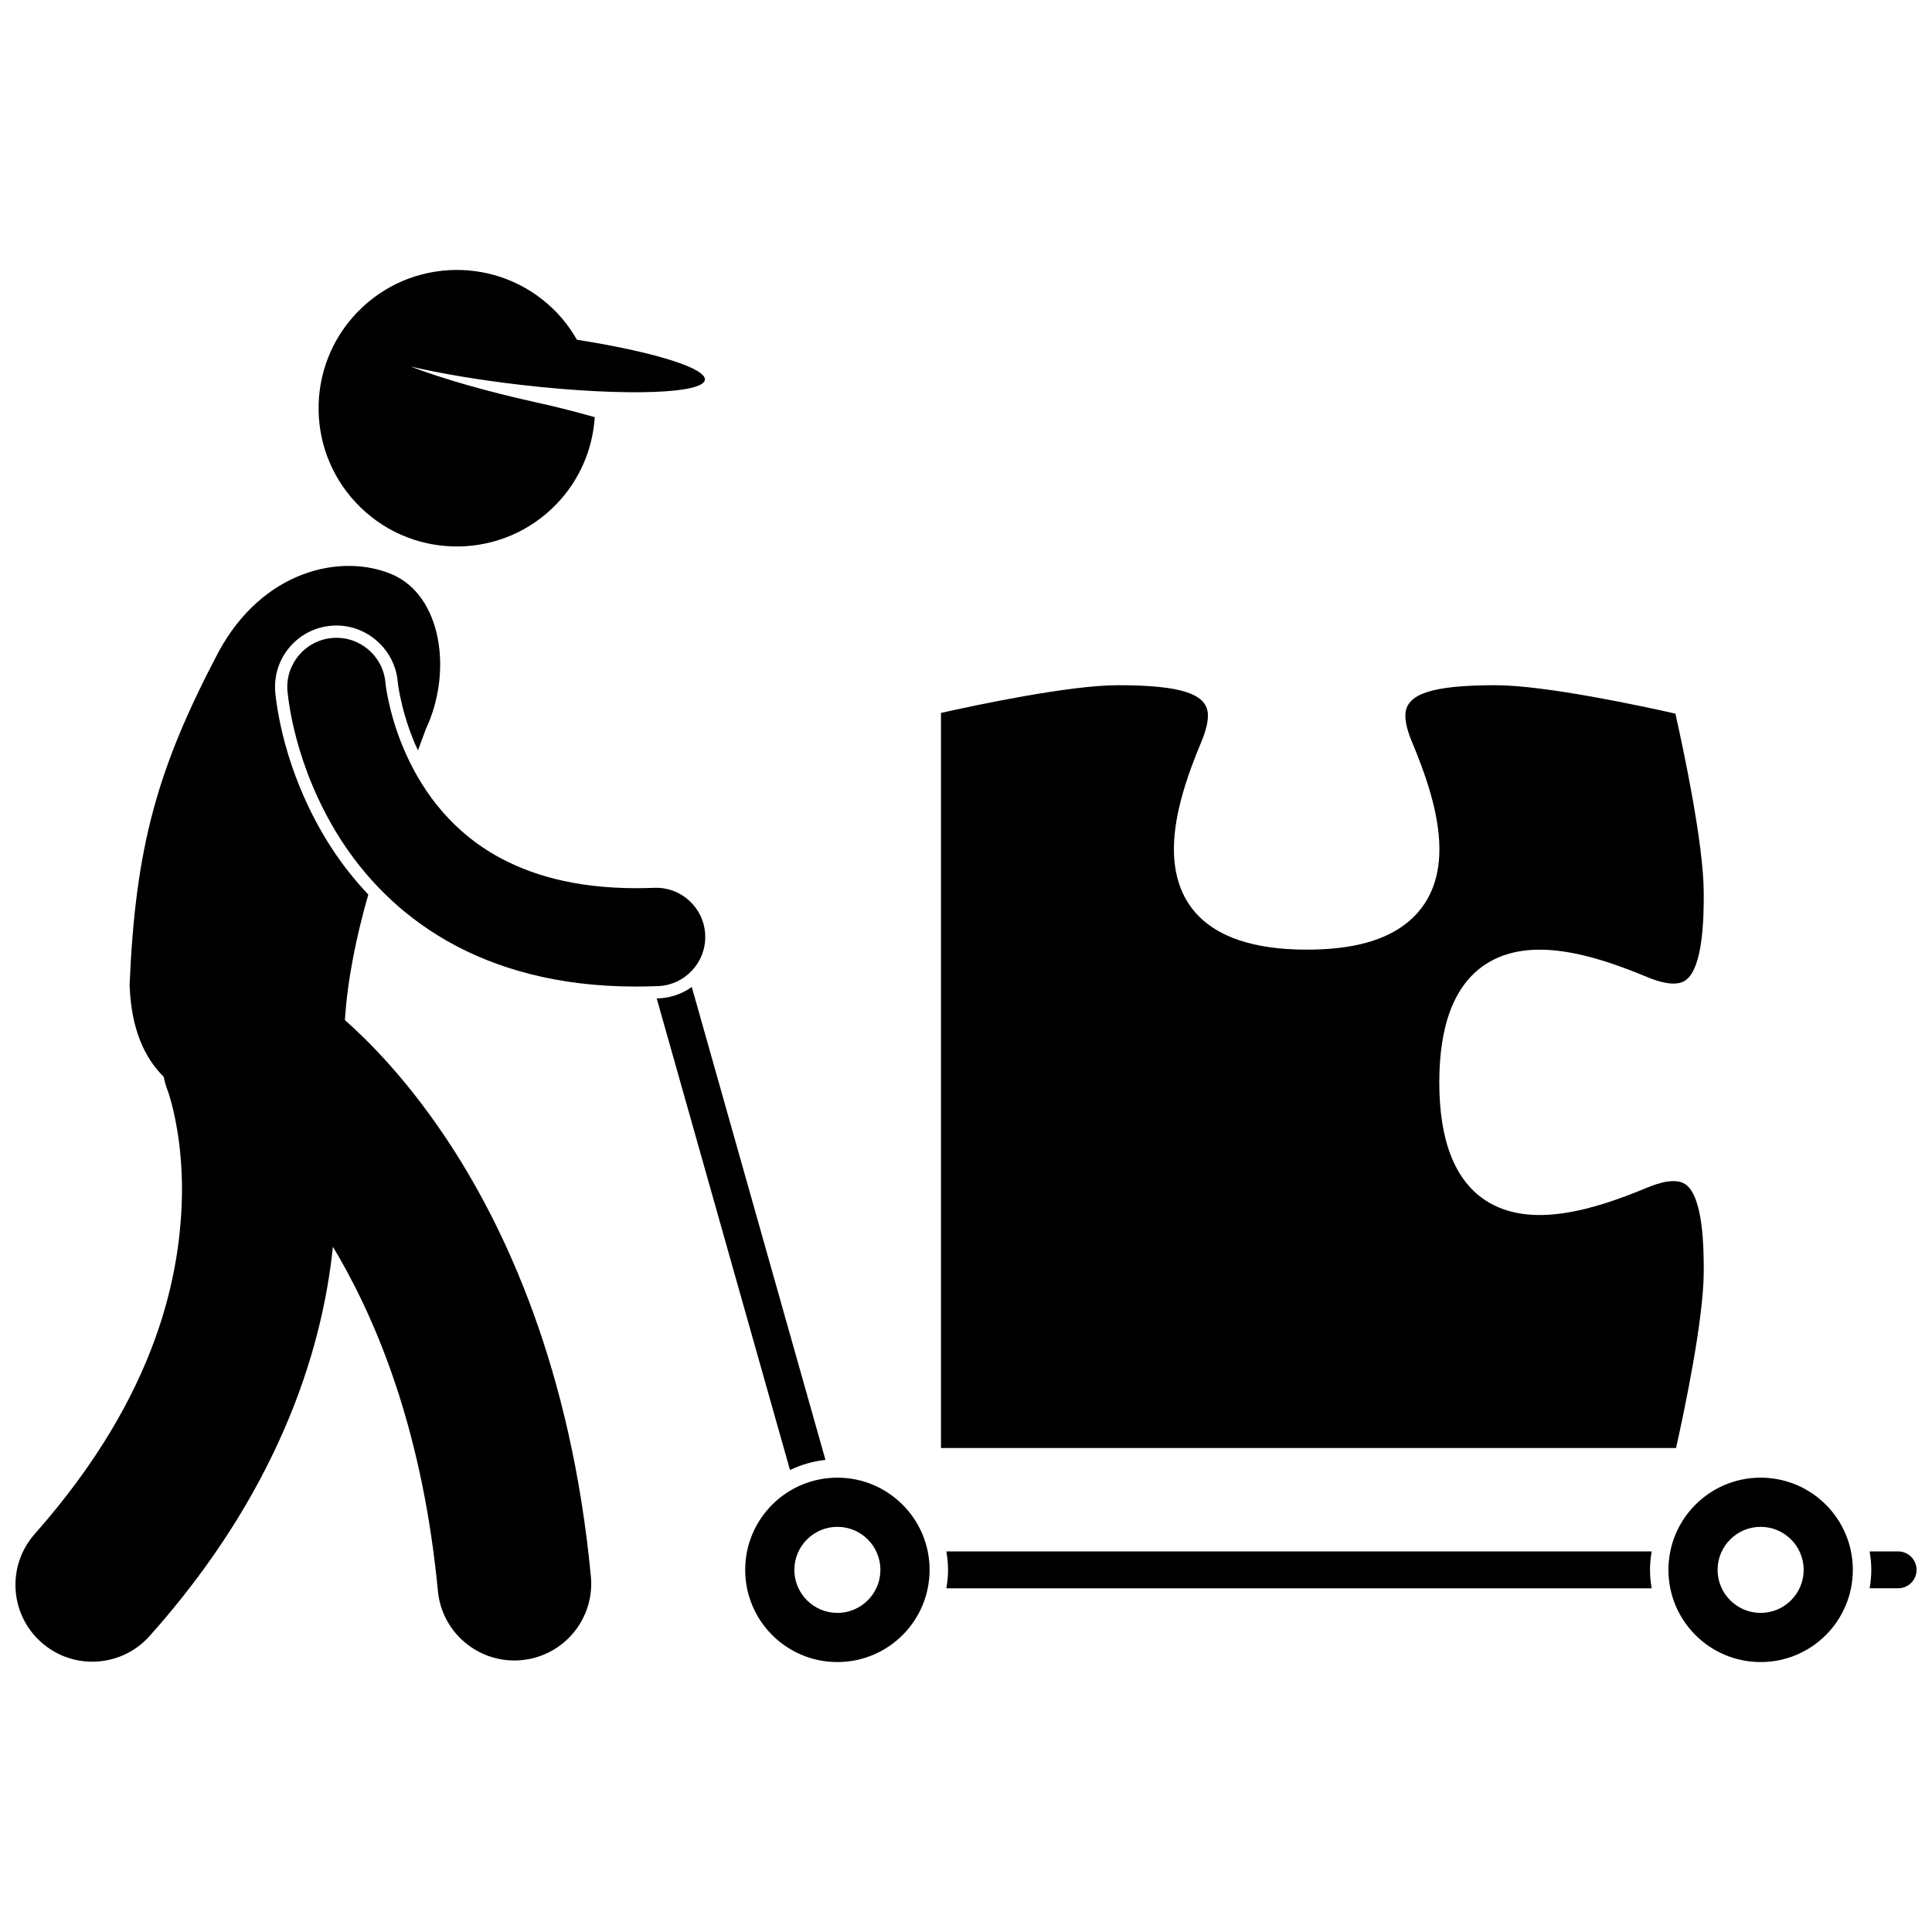 <?xml version="1.0" encoding="UTF-8"?>
<!-- Uploaded to: ICON Repo, www.iconrepo.com, Generator: ICON Repo Mixer Tools -->
<svg width="800px" height="800px" version="1.1" viewBox="144 144 512 512" xmlns="http://www.w3.org/2000/svg">
 <defs>
  <clipPath id="b">
   <path d="m639 555h12.902v10h-12.902z"/>
  </clipPath>
  <clipPath id="a">
   <path d="m148.09 293h152.91v292h-152.91z"/>
  </clipPath>
 </defs>
 <g clip-path="url(#b)">
  <path d="m647.02 555.14h-7.547c0.266 1.59 0.441 3.215 0.441 4.883 0 1.668-0.172 3.293-0.441 4.887h7.547c2.699 0 4.887-2.184 4.887-4.883 0-2.703-2.188-4.887-4.887-4.887z"/>
 </g>
 <path d="m327.33 405.56c-2.562 1.836-5.602 2.887-8.816 3.016-0.164 0.008-0.32 0.008-0.48 0.016l35.324 124.98c2.906-1.387 6.062-2.328 9.395-2.688z"/>
 <path d="m581.71 555.14h-186.91c0.27 1.59 0.441 3.219 0.441 4.887s-0.172 3.293-0.441 4.887h186.91c-0.27-1.594-0.441-3.219-0.441-4.887 0-1.672 0.172-3.293 0.441-4.887z"/>
 <path d="m635.02 560.03c0-13.492-10.938-24.434-24.434-24.434-13.492 0-24.434 10.941-24.434 24.434 0 13.496 10.941 24.434 24.434 24.434 13.496 0 24.434-10.938 24.434-24.434zm-24.434 11.406c-6.289 0-11.406-5.117-11.406-11.402 0-6.289 5.113-11.406 11.406-11.406 6.289 0 11.406 5.117 11.406 11.406-0.004 6.285-5.117 11.402-11.406 11.402z"/>
 <path d="m390.35 560.03c0-13.492-10.941-24.434-24.434-24.434-13.496 0-24.434 10.941-24.434 24.434 0 13.496 10.938 24.434 24.434 24.434 13.492 0 24.434-10.938 24.434-24.434zm-24.434 11.406c-6.289 0-11.406-5.117-11.406-11.402 0-6.289 5.117-11.406 11.406-11.406 6.285 0 11.402 5.117 11.402 11.406 0 6.285-5.113 11.402-11.402 11.402z"/>
 <g clip-path="url(#a)">
  <path d="m216.97 327.77-0.023-0.227c-0.375-4.488 0.98-8.707 3.793-12.023 2.816-3.316 6.754-5.34 11.094-5.695 0.453-0.039 0.902-0.055 1.344-0.055 8.371 0 15.496 6.539 16.219 14.891 0.023 0.238 0.051 0.473 0.098 0.805 0.152 1.051 0.355 2.195 0.602 3.356 0.59 2.793 1.715 7.137 3.731 11.969 0.293 0.703 0.629 1.363 0.941 2.047 0.719-1.926 1.426-3.816 2.086-5.621 7.172-15.281 4.188-35.402-9-41.016-13.184-5.609-34.285-1.324-46.137 20.941-16.125 30.711-21.836 51.457-23.371 87.859 0.398 11.688 3.941 19.309 9.039 24.371 0.234 1.207 0.562 2.41 1.027 3.594 0.008 0.023 0.016 0.043 0.027 0.066 0.066 0.176 0.258 0.715 0.543 1.668 1.078 3.574 3.254 12.402 3.25 24.684-0.148 21.738-6.262 54.051-38.992 91.094-7.477 8.406-6.715 21.277 1.691 28.746 3.879 3.449 8.707 5.144 13.52 5.144 5.613 0 11.203-2.309 15.227-6.836 33.293-37.285 45.602-74.367 48.539-103.12 0.508 0.844 1.012 1.684 1.52 2.562 11.227 19.512 22.418 48.051 26.309 88.645 1 10.535 9.871 18.43 20.246 18.43 0.648 0 1.301-0.031 1.961-0.094 11.191-1.066 19.402-11.008 18.332-22.203-5.172-54.566-22.539-92.789-39.164-117.27-9.957-14.691-19.543-24.43-26.02-30.145 0.695-10.992 3.078-22.309 6.199-33.273-3.758-3.965-7.172-8.309-10.199-13.055-11-17.355-13.758-33.922-14.43-40.242z"/>
 </g>
 <path d="m330.89 391.79c-0.285-7.191-6.344-12.789-13.535-12.508-1.66 0.062-3.258 0.098-4.801 0.098-16.551-0.023-28.305-3.641-37.148-8.656-13.168-7.512-20.441-18.773-24.59-28.684-2.051-4.914-3.246-9.402-3.91-12.547-0.332-1.57-0.531-2.809-0.645-3.598-0.051-0.395-0.086-0.676-0.102-0.832-0.008-0.051-0.012-0.086-0.012-0.109v-0.016c-0.617-7.148-6.894-12.453-14.047-11.867-7.176 0.59-12.512 6.879-11.922 14.055 0.152 1.18 1.582 19.586 13.969 39.129 6.207 9.73 15.352 19.707 28.352 27.113 12.945 7.402 29.551 12.078 49.898 12.078h0.16c1.926 0 3.867-0.043 5.828-0.117 7.191-0.285 12.785-6.348 12.504-13.539z"/>
 <path d="m290.56 225.85c-14.547-14.074-37.746-13.691-51.82 0.848-14.074 14.535-13.695 37.738 0.852 51.812 14.539 14.074 37.738 13.691 51.812-0.848 6.289-6.5 9.668-14.734 10.211-23.109-4.824-1.359-9.965-2.699-15.293-3.867-13.348-2.934-25.211-6.379-33.496-9.543 8.023 1.855 18.188 3.582 29.312 4.863 13.906 1.605 26.523 2.199 35.426 1.848 8.023-0.316 13.031-1.398 13.242-3.203 0.332-2.926-12.102-6.898-29.922-9.961-1.305-0.227-2.641-0.445-4-0.656-1.676-2.945-3.769-5.711-6.324-8.184z"/>
 <path d="m393.37 332.94v194.8h194.8c2.102-9.395 7.34-34.055 7.34-46.844 0-5.418 0-19.809-4.918-23.086-2.496-1.668-6.816-0.43-10.004 0.898-13.77 5.731-31.105 11.285-43.066 3.305-8.023-5.352-12.094-15.848-12.094-31.18 0-15.336 4.07-25.824 12.094-31.176 11.961-7.981 29.297-2.43 43.07 3.301 3.184 1.328 7.5 2.562 10 0.898 4.918-3.277 4.918-17.668 4.918-23.086 0-13.18-5.555-38.949-7.519-47.652-8.703-1.965-34.488-7.527-47.656-7.527-16.977 0-23.898 2.324-23.898 8.02 0 1.867 0.574 4.191 1.707 6.898 3.402 8.156 7.312 18.766 7.312 28.512 0 8.152-2.723 14.59-8.094 19.137-5.977 5.055-14.832 7.508-27.082 7.508-29.082 0-35.184-14.492-35.184-26.648 0-9.734 3.906-20.352 7.309-28.512 1.129-2.711 1.707-5.035 1.707-6.898 0-5.691-6.918-8.02-23.887-8.02-12.801 0.004-37.465 5.242-46.859 7.348z"/>
</svg>